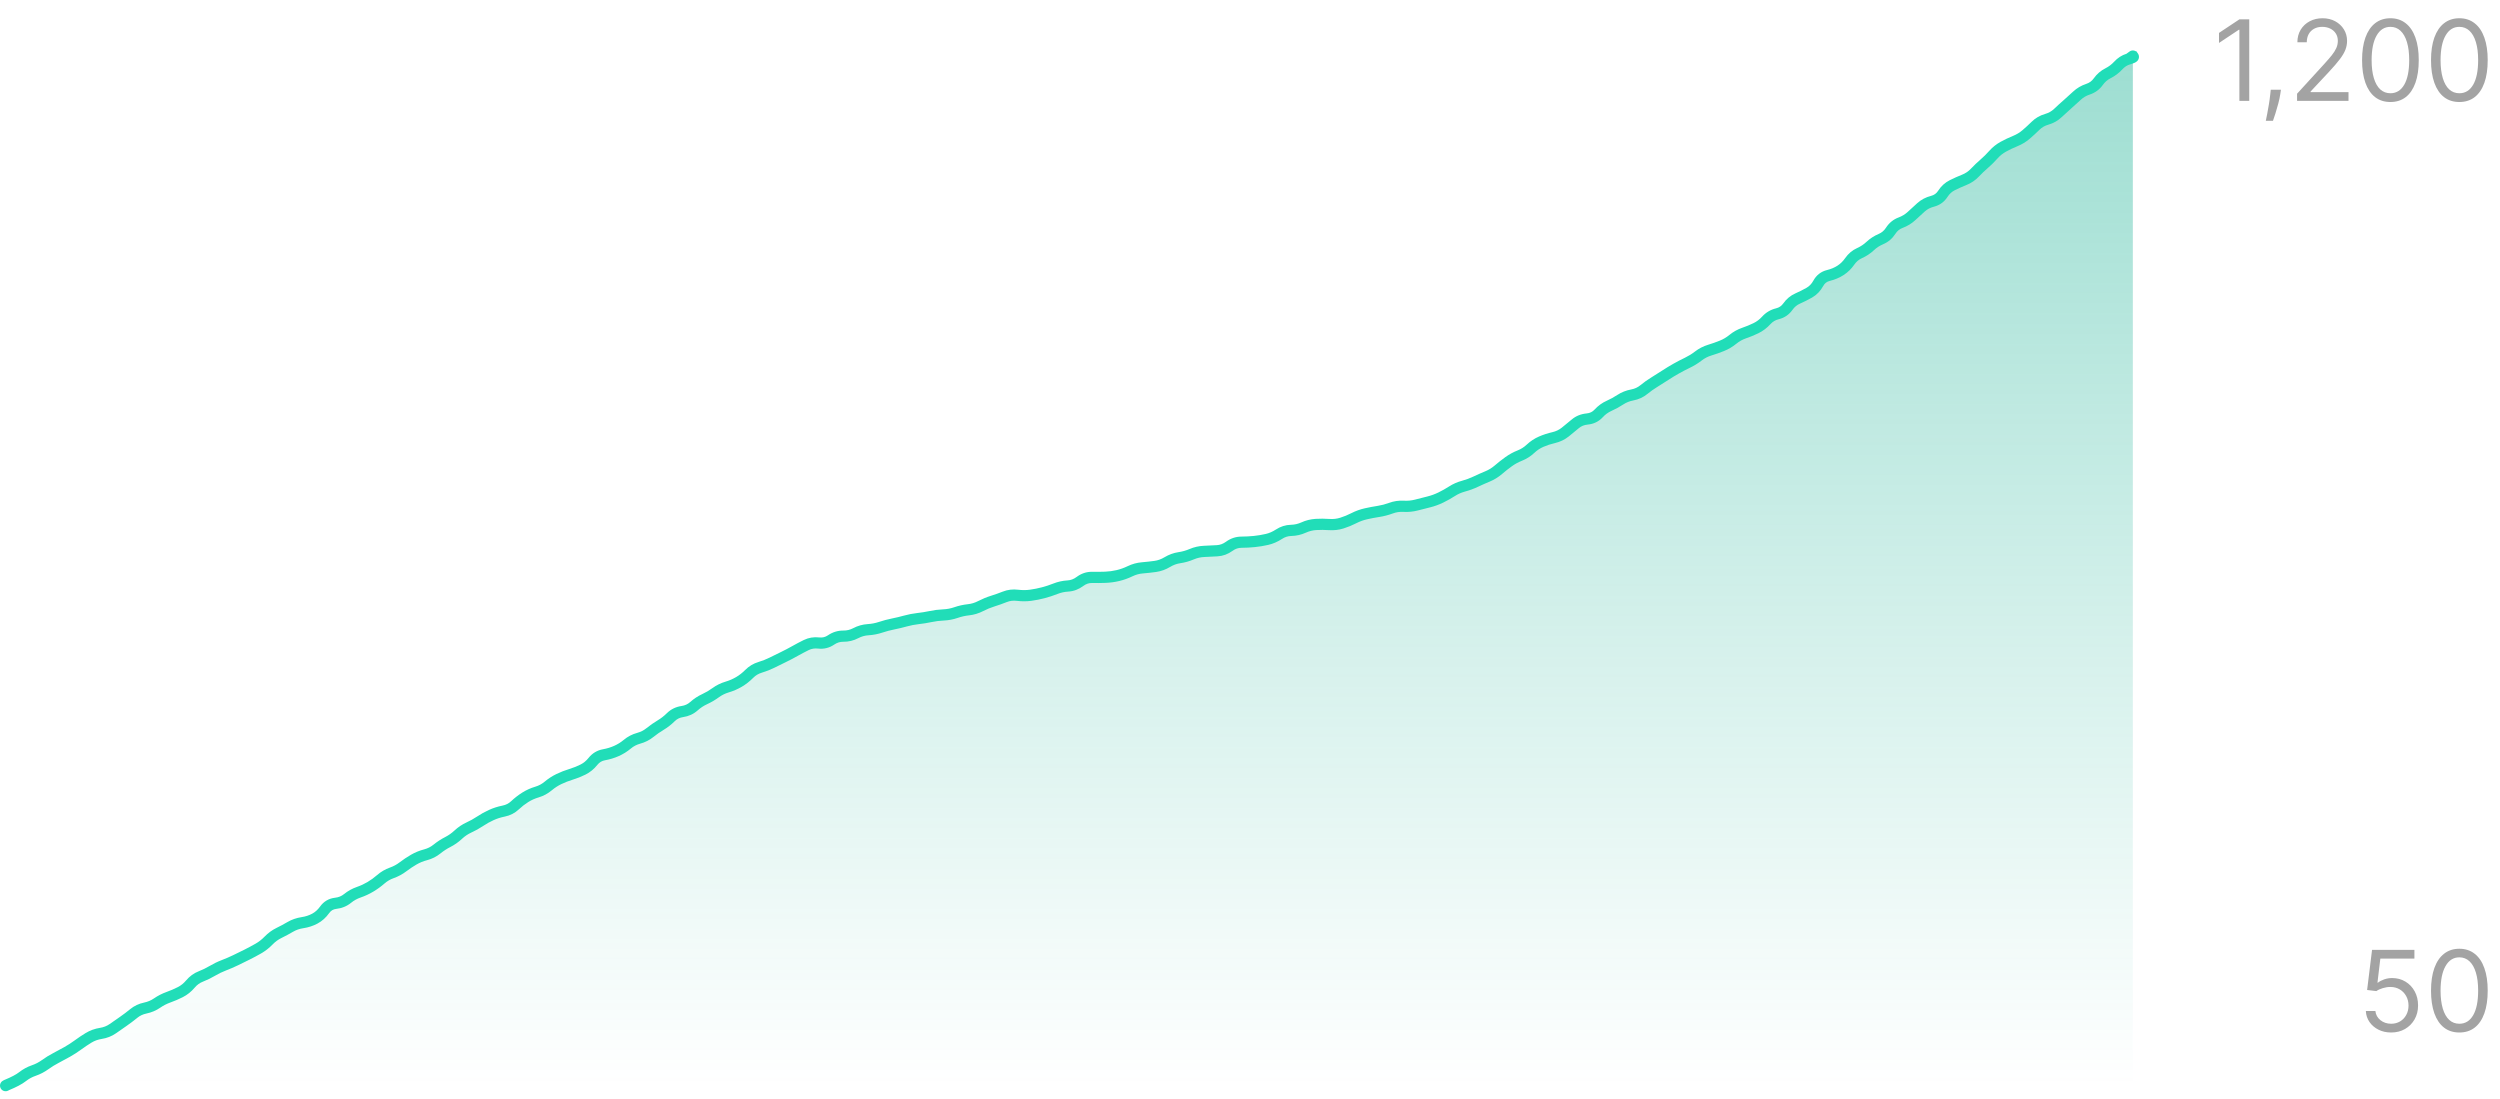 <svg width="223" height="98" viewBox="0 0 223 98" fill="none" xmlns="http://www.w3.org/2000/svg">
<path d="M71.517 57.654L0.5 96.839H190.25V5L158.07 28.266L129.219 44.184L71.517 57.654Z" fill="url(#paint0_linear_9229_16294)" fill-opacity="0.4"/>
<path d="M0.258 96.401C0.017 96.534 -0.071 96.838 0.062 97.08C0.196 97.322 0.5 97.41 0.742 97.276L0.5 96.839L0.258 96.401ZM0.588 96.79L0.398 96.328L0.371 96.339L0.346 96.353L0.588 96.79ZM3.012 95.493L3.175 95.965L3.012 95.493ZM4.025 94.968L3.732 94.562L4.025 94.968ZM10.065 91.757L10.351 92.167L10.065 91.757ZM11.005 91.101L11.291 91.511L11.005 91.101ZM11.924 90.407L12.241 90.794L11.924 90.407ZM12.957 89.918L13.059 90.408L12.957 89.918ZM15.028 88.952L15.196 89.423L15.028 88.952ZM16.983 87.776L17.365 88.098L16.983 87.776ZM17.913 87.101L18.094 87.567L17.913 87.101ZM18.939 86.601L18.683 86.172L18.939 86.601ZM21.018 85.651L21.235 86.101L21.018 85.651ZM22.043 85.147L22.267 85.594L22.043 85.147ZM23.957 83.898L24.316 84.246L23.957 83.898ZM24.885 83.22L24.665 82.77L24.885 83.22ZM25.89 82.681L26.142 83.112L25.89 82.681ZM26.982 82.301L27.057 82.796L26.982 82.301ZM28.955 81.158L28.549 80.867L28.955 81.158ZM29.937 80.576L29.882 80.079L29.937 80.576ZM31 80.143L30.684 79.755L31 80.143ZM31.996 79.589L32.159 80.061L31.996 79.589ZM33.963 78.436L34.292 78.813L33.963 78.436ZM34.948 77.86L34.78 77.388L34.948 77.86ZM35.95 77.317L36.253 77.715L35.95 77.317ZM36.902 76.682L36.651 76.249L36.902 76.682ZM37.964 76.246L37.837 75.763L37.964 76.246ZM40.878 74.45L41.219 74.815L40.878 74.45ZM41.828 73.811L42.036 74.266L41.828 73.811ZM42.824 73.257L43.101 73.673L42.824 73.257ZM46.853 71.12L47.119 71.544L46.853 71.12ZM47.896 70.651L47.754 70.171L47.896 70.651ZM49.86 69.49L49.643 69.039L49.86 69.49ZM50.931 69.072L51.078 69.55L50.931 69.072ZM51.999 68.648L51.777 68.2L51.999 68.648ZM52.896 67.913L52.505 67.6L52.896 67.913ZM54.988 66.986L55.191 67.443L54.988 66.986ZM55.957 66.382L55.637 65.998L55.957 66.382ZM57.985 65.338L57.672 64.948L57.985 65.338ZM62.854 62.364L62.645 61.91L62.854 62.364ZM63.838 61.787L64.132 62.191L63.838 61.787ZM66.823 60.117L67.178 60.469L66.823 60.117ZM67.799 59.528L67.943 60.007L67.799 59.528ZM69.894 58.604L70.112 59.053L69.894 58.604ZM70.903 58.074L70.657 57.639L70.903 58.074ZM71.913 57.54L72.135 57.989L71.913 57.54ZM75.227 56.745L75.222 57.245L75.227 56.745ZM76.336 56.478L76.103 56.035L76.336 56.478ZM77.434 56.169L77.465 56.667L77.434 56.169ZM79.657 55.66L79.559 55.169L79.657 55.66ZM84.151 54.853L84.13 54.353L84.151 54.853ZM86.385 54.392L86.331 53.895L86.385 54.392ZM87.478 54.06L87.248 53.616L87.478 54.06ZM93.054 52.874L92.928 52.39L93.054 52.874ZM95.255 52.272L95.283 52.771L95.255 52.272ZM96.331 51.866L96.032 51.466L96.331 51.866ZM99.72 51.34L99.604 50.854L99.72 51.34ZM101.901 50.652L101.859 50.154L101.901 50.652ZM104.122 50.139L103.864 49.711L104.122 50.139ZM105.201 49.746L105.274 50.24L105.201 49.746ZM106.299 49.435L106.103 48.975L106.299 49.435ZM107.411 49.184L107.432 49.684L107.411 49.184ZM108.569 49.127L108.596 49.626L108.569 49.127ZM110.732 48.364L110.729 47.864L110.732 48.364ZM114.078 47.656L113.804 47.237L114.078 47.656ZM115.168 47.31L115.179 47.81L115.168 47.31ZM116.28 47.057L116.073 46.601L116.28 47.057ZM117.386 46.782L117.356 46.282L117.386 46.782ZM119.699 46.659L119.85 47.136L119.699 46.659ZM121.847 45.829L121.737 45.341L121.847 45.829ZM122.968 45.617L123.045 46.111L122.968 45.617ZM124.071 45.328L124.245 45.797L124.071 45.328ZM126.347 45.049L126.474 45.533L126.347 45.049ZM128.531 44.374L128.311 43.925L128.531 44.374ZM130.555 43.362L130.424 42.88L130.555 43.362ZM132.682 42.499L132.873 42.962L132.682 42.499ZM134.562 41.187L134.855 41.592L134.562 41.187ZM136.526 40.026L136.184 39.661L136.526 40.026ZM137.48 39.396L137.679 39.855L137.48 39.396ZM138.584 39.036L138.695 39.524L138.584 39.036ZM140.511 37.81L140.187 37.429L140.511 37.81ZM141.574 37.376L141.528 36.878L141.574 37.376ZM143.529 36.201L143.733 36.657L143.529 36.201ZM144.53 35.654L144.255 35.236L144.53 35.654ZM147.571 34.086L147.31 33.659L147.571 34.086ZM150.522 32.355L150.305 31.905L150.522 32.355ZM152.506 31.233L152.361 30.754L152.506 31.233ZM153.596 30.848L153.783 31.311L153.596 30.848ZM157.552 28.578L157.182 28.241L157.552 28.578ZM161.39 26.107L161.636 26.542L161.39 26.107ZM162.192 25.271L162.631 25.511L162.192 25.271ZM164.172 24.118L163.902 23.698L164.172 24.118ZM164.997 23.312L165.408 23.597L164.997 23.312ZM165.872 22.577L165.667 22.121L165.872 22.577ZM166.822 21.946L166.48 21.581L166.822 21.946ZM171.358 18.491L171.692 18.862L171.358 18.491ZM174.15 16.516L173.928 16.068L174.15 16.516ZM175.214 16.041L175.029 15.577L175.214 16.041ZM176.158 15.402L176.522 15.745L176.158 15.402ZM176.99 14.606L176.663 14.228L176.99 14.606ZM177.811 13.796L177.437 13.463L177.811 13.796ZM178.702 13.083L178.461 12.645L178.702 13.083ZM179.75 12.586L179.562 12.123L179.75 12.586ZM182.566 10.644L182.704 11.125L182.566 10.644ZM184.412 9.307L184.084 8.93L184.412 9.307ZM186.25 7.957L186.406 8.433L186.25 7.957ZM187.169 7.282L186.762 6.991L187.169 7.282ZM188.035 6.535L187.811 6.088L188.035 6.535ZM189.838 5.271L189.696 4.791L189.838 5.271ZM190.294 5.061L190.699 4.768L190.553 4.566L190.304 4.561L190.294 5.061ZM190.169 5.059L189.876 4.653L188.665 5.529L190.159 5.558L190.169 5.059ZM190.543 5.405C190.767 5.243 190.817 4.931 190.655 4.707C190.493 4.483 190.181 4.433 189.957 4.595L190.25 5L190.543 5.405ZM0.5 96.839L0.742 97.276L0.829 97.228L0.588 96.79L0.346 96.353L0.258 96.401L0.5 96.839ZM0.588 96.79L0.777 97.253C1.437 96.983 1.962 96.711 2.319 96.431L2.011 96.037L1.702 95.644C1.454 95.838 1.03 96.069 0.398 96.328L0.588 96.79ZM2.011 96.037L2.319 96.431C2.578 96.228 2.863 96.073 3.175 95.965L3.012 95.493L2.849 95.02C2.432 95.163 2.049 95.372 1.702 95.644L2.011 96.037ZM3.012 95.493L3.175 95.965C3.586 95.824 3.967 95.626 4.318 95.373L4.025 94.968L3.732 94.562C3.462 94.758 3.168 94.91 2.849 95.02L3.012 95.493ZM4.025 94.968L4.318 95.373C4.608 95.163 4.911 94.976 5.226 94.813L4.996 94.369L4.767 93.925C4.407 94.111 4.062 94.324 3.732 94.562L4.025 94.968ZM4.996 94.369L5.226 94.813C5.569 94.636 5.909 94.452 6.245 94.261L5.999 93.826L5.753 93.391C5.427 93.575 5.099 93.753 4.767 93.925L4.996 94.369ZM5.999 93.826L6.245 94.261C6.593 94.064 6.93 93.847 7.254 93.609L6.959 93.206L6.663 92.802C6.37 93.018 6.066 93.214 5.753 93.391L5.999 93.826ZM6.959 93.206L7.254 93.609C7.552 93.391 7.856 93.187 8.169 92.997L7.91 92.57L7.65 92.142C7.313 92.347 6.983 92.567 6.663 92.802L6.959 93.206ZM7.91 92.57L8.169 92.997C8.435 92.836 8.735 92.727 9.074 92.673L8.996 92.179L8.918 91.685C8.459 91.758 8.034 91.909 7.65 92.142L7.91 92.57ZM8.996 92.179L9.074 92.673C9.544 92.599 9.972 92.431 10.351 92.167L10.065 91.757L9.779 91.346C9.531 91.519 9.247 91.633 8.918 91.685L8.996 92.179ZM10.065 91.757L10.351 92.167C10.664 91.948 10.978 91.73 11.291 91.511L11.005 91.101L10.72 90.691C10.406 90.909 10.093 91.128 9.779 91.346L10.065 91.757ZM11.005 91.101L11.291 91.511C11.615 91.286 11.932 91.046 12.241 90.794L11.924 90.407L11.608 90.02C11.318 90.256 11.023 90.48 10.72 90.691L11.005 91.101ZM11.924 90.407L12.241 90.794C12.476 90.602 12.746 90.473 13.059 90.408L12.957 89.918L12.855 89.429C12.389 89.526 11.971 89.722 11.608 90.02L11.924 90.407ZM12.957 89.918L13.059 90.408C13.51 90.314 13.925 90.14 14.296 89.884L14.012 89.472L13.729 89.06C13.472 89.237 13.182 89.361 12.855 89.429L12.957 89.918ZM14.012 89.472L14.296 89.884C14.575 89.692 14.874 89.538 15.196 89.423L15.028 88.952L14.859 88.482C14.457 88.626 14.079 88.819 13.729 89.06L14.012 89.472ZM15.028 88.952L15.196 89.423C15.578 89.286 15.948 89.127 16.306 88.946L16.08 88.5L15.854 88.054C15.534 88.216 15.202 88.359 14.859 88.482L15.028 88.952ZM16.08 88.5L16.306 88.946C16.709 88.742 17.062 88.457 17.365 88.098L16.983 87.776L16.601 87.454C16.378 87.717 16.13 87.915 15.854 88.054L16.08 88.5ZM16.983 87.776L17.365 88.098C17.577 87.847 17.819 87.674 18.094 87.567L17.913 87.101L17.731 86.635C17.291 86.806 16.914 87.083 16.601 87.454L16.983 87.776ZM17.913 87.101L18.094 87.567C18.477 87.418 18.843 87.24 19.194 87.031L18.939 86.601L18.683 86.172C18.38 86.352 18.063 86.506 17.731 86.635L17.913 87.101ZM18.939 86.601L19.194 87.031C19.496 86.852 19.813 86.698 20.145 86.571L19.966 86.104L19.788 85.637C19.403 85.784 19.035 85.963 18.683 86.172L18.939 86.601ZM19.966 86.104L20.145 86.571C20.516 86.429 20.88 86.272 21.235 86.101L21.018 85.651L20.801 85.2C20.471 85.359 20.133 85.505 19.788 85.637L19.966 86.104ZM21.018 85.651L21.235 86.101C21.581 85.935 21.924 85.766 22.267 85.594L22.043 85.147L21.818 84.701C21.481 84.87 21.142 85.036 20.801 85.2L21.018 85.651ZM22.043 85.147L22.267 85.594C22.615 85.42 22.958 85.236 23.296 85.043L23.047 84.609L22.799 84.175C22.477 84.359 22.15 84.534 21.818 84.701L22.043 85.147ZM23.047 84.609L23.296 85.043C23.668 84.83 24.008 84.564 24.316 84.246L23.957 83.898L23.598 83.55C23.353 83.803 23.087 84.011 22.799 84.175L23.047 84.609ZM23.957 83.898L24.316 84.246C24.554 84.001 24.817 83.809 25.105 83.669L24.885 83.22L24.665 82.77C24.269 82.964 23.913 83.225 23.598 83.55L23.957 83.898ZM24.885 83.22L25.105 83.669C25.458 83.496 25.804 83.311 26.142 83.112L25.89 82.681L25.637 82.249C25.32 82.435 24.996 82.609 24.665 82.77L24.885 83.22ZM25.89 82.681L26.142 83.112C26.412 82.954 26.715 82.847 27.057 82.796L26.982 82.301L26.907 81.807C26.448 81.877 26.023 82.023 25.637 82.249L25.89 82.681ZM26.982 82.301L27.057 82.796C27.51 82.727 27.933 82.59 28.322 82.381L28.085 81.941L27.849 81.5C27.568 81.651 27.255 81.754 26.907 81.807L26.982 82.301ZM28.085 81.941L28.322 82.381C28.731 82.162 29.077 81.847 29.362 81.449L28.955 81.158L28.549 80.867C28.343 81.153 28.109 81.36 27.849 81.5L28.085 81.941ZM28.955 81.158L29.362 81.449C29.526 81.219 29.727 81.103 29.991 81.073L29.937 80.576L29.882 80.079C29.328 80.141 28.874 80.412 28.549 80.867L28.955 81.158ZM29.937 80.576L29.991 81.073C30.489 81.018 30.936 80.84 31.315 80.531L31 80.143L30.684 79.755C30.464 79.934 30.202 80.044 29.882 80.079L29.937 80.576ZM31 80.143L31.315 80.531C31.569 80.324 31.85 80.168 32.159 80.061L31.996 79.589L31.832 79.116C31.413 79.261 31.029 79.475 30.684 79.755L31 80.143ZM31.996 79.589L32.159 80.061C32.555 79.925 32.931 79.751 33.288 79.539L33.033 79.109L32.778 78.679C32.48 78.855 32.166 79.001 31.832 79.116L31.996 79.589ZM33.033 79.109L33.288 79.539C33.642 79.329 33.976 79.087 34.292 78.813L33.963 78.436L33.635 78.058C33.364 78.294 33.078 78.501 32.778 78.679L33.033 79.109ZM33.963 78.436L34.292 78.813C34.538 78.598 34.812 78.439 35.115 78.331L34.948 77.86L34.78 77.388C34.358 77.538 33.975 77.763 33.635 78.058L33.963 78.436ZM34.948 77.86L35.115 78.331C35.526 78.185 35.907 77.979 36.253 77.715L35.95 77.317L35.648 76.919C35.383 77.121 35.095 77.277 34.78 77.388L34.948 77.86ZM35.95 77.317L36.253 77.715C36.543 77.495 36.843 77.295 37.153 77.114L36.902 76.682L36.651 76.249C36.304 76.451 35.969 76.674 35.648 76.919L35.95 77.317ZM36.902 76.682L37.153 77.114C37.441 76.946 37.753 76.818 38.09 76.73L37.964 76.246L37.837 75.763C37.415 75.873 37.019 76.035 36.651 76.249L36.902 76.682ZM37.964 76.246L38.09 76.73C38.537 76.613 38.941 76.409 39.297 76.121L38.982 75.733L38.668 75.344C38.424 75.542 38.148 75.681 37.837 75.763L37.964 76.246ZM38.982 75.733L39.297 76.121C39.57 75.9 39.86 75.712 40.167 75.555L39.94 75.109L39.713 74.664C39.343 74.853 38.994 75.08 38.668 75.344L38.982 75.733ZM39.94 75.109L40.167 75.555C40.549 75.361 40.9 75.114 41.219 74.815L40.878 74.45L40.537 74.084C40.284 74.32 40.009 74.513 39.713 74.664L39.94 75.109ZM40.878 74.45L41.219 74.815C41.468 74.584 41.74 74.402 42.036 74.266L41.828 73.811L41.62 73.357C41.224 73.538 40.862 73.781 40.537 74.084L40.878 74.45ZM41.828 73.811L42.036 74.266C42.407 74.097 42.762 73.899 43.101 73.673L42.824 73.257L42.547 72.841C42.252 73.037 41.943 73.209 41.62 73.357L41.828 73.811ZM42.824 73.257L43.101 73.673C43.397 73.476 43.705 73.305 44.028 73.157L43.82 72.703L43.613 72.248C43.242 72.417 42.886 72.614 42.547 72.841L42.824 73.257ZM43.82 72.703L44.028 73.157C44.338 73.016 44.67 72.91 45.025 72.839L44.927 72.349L44.829 71.858C44.402 71.943 43.996 72.073 43.613 72.248L43.82 72.703ZM44.927 72.349L45.025 72.839C45.506 72.743 45.93 72.526 46.285 72.191L45.942 71.828L45.598 71.464C45.383 71.668 45.13 71.798 44.829 71.858L44.927 72.349ZM45.942 71.828L46.285 72.191C46.547 71.944 46.825 71.728 47.119 71.544L46.853 71.12L46.588 70.697C46.237 70.917 45.907 71.173 45.598 71.464L45.942 71.828ZM46.853 71.12L47.119 71.544C47.402 71.366 47.709 71.228 48.039 71.13L47.896 70.651L47.754 70.171C47.339 70.295 46.95 70.47 46.588 70.697L46.853 71.12ZM47.896 70.651L48.039 71.13C48.477 70.999 48.873 70.787 49.222 70.493L48.9 70.11L48.579 69.728C48.335 69.932 48.061 70.08 47.754 70.171L47.896 70.651ZM48.9 70.11L49.222 70.493C49.487 70.27 49.771 70.087 50.076 69.94L49.86 69.49L49.643 69.039C49.262 69.222 48.907 69.452 48.579 69.728L48.9 70.11ZM49.86 69.49L50.076 69.94C50.396 69.787 50.73 69.656 51.078 69.55L50.931 69.072L50.785 68.594C50.39 68.715 50.009 68.863 49.643 69.039L49.86 69.49ZM50.931 69.072L51.078 69.55C51.474 69.428 51.856 69.277 52.221 69.096L51.999 68.648L51.777 68.2C51.461 68.357 51.131 68.488 50.785 68.594L50.931 69.072ZM51.999 68.648L52.221 69.096C52.633 68.892 52.987 68.598 53.286 68.225L52.896 67.913L52.505 67.6C52.29 67.869 52.047 68.066 51.777 68.2L51.999 68.648ZM52.896 67.913L53.286 68.225C53.469 67.996 53.689 67.866 53.962 67.817L53.873 67.325L53.785 66.833C53.268 66.926 52.836 67.187 52.505 67.6L52.896 67.913ZM53.873 67.325L53.962 67.817C54.394 67.739 54.804 67.615 55.191 67.443L54.988 66.986L54.785 66.529C54.475 66.667 54.142 66.769 53.785 66.833L53.873 67.325ZM54.988 66.986L55.191 67.443C55.583 67.269 55.945 67.043 56.277 66.766L55.957 66.382L55.637 65.998C55.374 66.216 55.091 66.393 54.785 66.529L54.988 66.986ZM55.957 66.382L56.277 66.766C56.519 66.564 56.792 66.422 57.1 66.337L56.968 65.855L56.837 65.373C56.391 65.495 55.989 65.703 55.637 65.998L55.957 66.382ZM56.968 65.855L57.1 66.337C57.543 66.216 57.944 66.013 58.298 65.728L57.985 65.338L57.672 64.948C57.425 65.146 57.148 65.288 56.837 65.373L56.968 65.855ZM57.985 65.338L58.298 65.728C58.581 65.5 58.876 65.295 59.182 65.111L58.925 64.682L58.668 64.253C58.322 64.461 57.99 64.692 57.672 64.948L57.985 65.338ZM58.925 64.682L59.182 65.111C59.544 64.894 59.879 64.634 60.187 64.33L59.836 63.974L59.485 63.617C59.231 63.868 58.959 64.079 58.668 64.253L58.925 64.682ZM59.836 63.974L60.187 64.33C60.39 64.13 60.633 64.009 60.933 63.965L60.861 63.471L60.789 62.976C60.285 63.049 59.845 63.263 59.485 63.617L59.836 63.974ZM60.861 63.471L60.933 63.965C61.427 63.893 61.866 63.694 62.233 63.366L61.9 62.993L61.566 62.62C61.352 62.812 61.098 62.931 60.789 62.976L60.861 63.471ZM61.9 62.993L62.233 63.366C62.487 63.139 62.764 62.957 63.064 62.818L62.854 62.364L62.645 61.91C62.253 62.091 61.893 62.328 61.566 62.62L61.9 62.993ZM62.854 62.364L63.064 62.818C63.44 62.645 63.796 62.436 64.132 62.191L63.838 61.787L63.544 61.383C63.26 61.589 62.961 61.764 62.645 61.91L62.854 62.364ZM63.838 61.787L64.132 62.191C64.395 62 64.685 61.857 65.004 61.762L64.862 61.282L64.719 60.803C64.293 60.93 63.9 61.123 63.544 61.383L63.838 61.787ZM64.862 61.282L65.004 61.762C65.415 61.64 65.802 61.472 66.166 61.259L65.913 60.828L65.66 60.396C65.367 60.568 65.054 60.704 64.719 60.803L64.862 61.282ZM65.913 60.828L66.166 61.259C66.532 61.044 66.87 60.78 67.178 60.469L66.823 60.117L66.468 59.765C66.218 60.017 65.949 60.227 65.66 60.396L65.913 60.828ZM66.823 60.117L67.178 60.469C67.399 60.246 67.653 60.094 67.943 60.007L67.799 59.528L67.656 59.049C67.202 59.185 66.804 59.426 66.468 59.765L66.823 60.117ZM67.799 59.528L67.943 60.007C68.342 59.887 68.725 59.736 69.091 59.555L68.869 59.107L68.647 58.659C68.332 58.815 68.002 58.945 67.656 59.049L67.799 59.528ZM68.869 59.107L69.091 59.555C69.431 59.386 69.771 59.219 70.112 59.053L69.894 58.604L69.675 58.154C69.332 58.321 68.989 58.489 68.647 58.659L68.869 59.107ZM69.894 58.604L70.112 59.053C70.464 58.883 70.809 58.701 71.149 58.509L70.903 58.074L70.657 57.639C70.335 57.82 70.008 57.992 69.675 58.154L69.894 58.604ZM70.903 58.074L71.149 58.509C71.472 58.327 71.8 58.154 72.135 57.989L71.913 57.54L71.692 57.092C71.341 57.265 70.996 57.447 70.657 57.639L70.903 58.074ZM71.913 57.54L72.135 57.989C72.386 57.865 72.66 57.817 72.972 57.853L73.029 57.356L73.086 56.859C72.595 56.803 72.126 56.878 71.692 57.092L71.913 57.54ZM73.029 57.356L72.972 57.853C73.493 57.913 73.981 57.791 74.416 57.495L74.135 57.082L73.854 56.668C73.616 56.831 73.367 56.892 73.086 56.859L73.029 57.356ZM74.135 57.082L74.416 57.495C74.672 57.322 74.937 57.242 75.222 57.245L75.227 56.745L75.233 56.245C74.735 56.24 74.272 56.385 73.854 56.668L74.135 57.082ZM75.227 56.745L75.222 57.245C75.696 57.25 76.147 57.141 76.568 56.92L76.336 56.478L76.103 56.035C75.829 56.179 75.541 56.248 75.233 56.245L75.227 56.745ZM76.336 56.478L76.568 56.92C76.854 56.77 77.152 56.687 77.465 56.667L77.434 56.169L77.403 55.669C76.947 55.697 76.512 55.82 76.103 56.035L76.336 56.478ZM77.434 56.169L77.465 56.667C77.892 56.641 78.309 56.561 78.712 56.426L78.554 55.952L78.396 55.478C78.076 55.584 77.745 55.648 77.403 55.669L77.434 56.169ZM78.554 55.952L78.712 56.426C79.055 56.312 79.402 56.22 79.754 56.15L79.657 55.66L79.559 55.169C79.166 55.248 78.778 55.351 78.396 55.478L78.554 55.952ZM79.657 55.66L79.754 56.15C80.14 56.073 80.521 55.982 80.9 55.877L80.766 55.395L80.631 54.913C80.277 55.012 79.919 55.097 79.559 55.169L79.657 55.66ZM80.766 55.395L80.9 55.877C81.24 55.782 81.587 55.714 81.941 55.675L81.885 55.178L81.83 54.681C81.423 54.727 81.024 54.804 80.631 54.913L80.766 55.395ZM81.885 55.178L81.941 55.675C82.338 55.631 82.73 55.567 83.118 55.485L83.014 54.996L82.91 54.507C82.554 54.582 82.194 54.64 81.83 54.681L81.885 55.178ZM83.014 54.996L83.118 55.485C83.462 55.412 83.813 55.368 84.172 55.353L84.151 54.853L84.13 54.353C83.716 54.371 83.309 54.422 82.91 54.507L83.014 54.996ZM84.151 54.853L84.172 55.353C84.606 55.334 85.028 55.255 85.436 55.114L85.272 54.641L85.108 54.169C84.794 54.278 84.469 54.339 84.13 54.353L84.151 54.853ZM85.272 54.641L85.436 55.114C85.761 55.001 86.095 54.926 86.438 54.889L86.385 54.392L86.331 53.895C85.913 53.94 85.505 54.031 85.108 54.169L85.272 54.641ZM86.385 54.392L86.438 54.889C86.882 54.841 87.306 54.712 87.707 54.505L87.478 54.06L87.248 53.616C86.954 53.769 86.649 53.861 86.331 53.895L86.385 54.392ZM87.478 54.06L87.707 54.505C88.031 54.338 88.36 54.202 88.695 54.098L88.546 53.62L88.397 53.143C88.005 53.265 87.622 53.423 87.248 53.616L87.478 54.06ZM88.546 53.62L88.695 54.098C89.071 53.98 89.443 53.849 89.812 53.702L89.627 53.237L89.442 52.773C89.097 52.91 88.749 53.033 88.397 53.143L88.546 53.62ZM89.627 53.237L89.812 53.702C90.086 53.593 90.381 53.556 90.704 53.596L90.766 53.1L90.828 52.604C90.347 52.544 89.882 52.598 89.442 52.773L89.627 53.237ZM90.766 53.1L90.704 53.596C91.146 53.651 91.58 53.65 92.004 53.592L91.936 53.096L91.867 52.601C91.535 52.647 91.189 52.649 90.828 52.604L90.766 53.1ZM91.936 53.096L92.004 53.592C92.401 53.537 92.794 53.459 93.181 53.358L93.054 52.874L92.928 52.39C92.579 52.481 92.225 52.552 91.867 52.601L91.936 53.096ZM93.054 52.874L93.181 53.358C93.568 53.256 93.95 53.131 94.326 52.982L94.141 52.517L93.957 52.052C93.619 52.187 93.276 52.299 92.928 52.39L93.054 52.874ZM94.141 52.517L94.326 52.982C94.633 52.86 94.951 52.79 95.283 52.771L95.255 52.272L95.226 51.772C94.788 51.797 94.364 51.891 93.957 52.052L94.141 52.517ZM95.255 52.272L95.283 52.771C95.774 52.743 96.225 52.569 96.63 52.267L96.331 51.866L96.032 51.466C95.772 51.66 95.506 51.756 95.226 51.772L95.255 52.272ZM96.331 51.866L96.63 52.267C96.879 52.081 97.134 51.999 97.408 52.004L97.417 51.504L97.426 51.004C96.916 50.995 96.447 51.155 96.032 51.466L96.331 51.866ZM97.417 51.504L97.408 52.004C97.809 52.011 98.207 52.008 98.603 51.993L98.585 51.493L98.567 50.994C98.189 51.008 97.809 51.011 97.426 51.004L97.417 51.504ZM98.585 51.493L98.603 51.993C99.023 51.978 99.434 51.922 99.836 51.827L99.72 51.34L99.604 50.854C99.267 50.934 98.921 50.981 98.567 50.994L98.585 51.493ZM99.72 51.34L99.836 51.827C100.242 51.73 100.636 51.589 101.018 51.404L100.801 50.954L100.583 50.504C100.264 50.658 99.938 50.774 99.604 50.854L99.72 51.34ZM100.801 50.954L101.018 51.404C101.314 51.261 101.621 51.177 101.942 51.15L101.901 50.652L101.859 50.154C101.414 50.191 100.988 50.308 100.583 50.504L100.801 50.954ZM101.901 50.652L101.942 51.15C102.334 51.118 102.723 51.075 103.11 51.022L103.042 50.526L102.974 50.031C102.605 50.082 102.233 50.123 101.859 50.154L101.901 50.652ZM103.042 50.526L103.11 51.022C103.559 50.96 103.983 50.806 104.38 50.567L104.122 50.139L103.864 49.711C103.577 49.883 103.281 49.989 102.974 50.031L103.042 50.526ZM104.122 50.139L104.38 50.567C104.668 50.393 104.966 50.286 105.274 50.24L105.201 49.746L105.128 49.251C104.682 49.317 104.26 49.472 103.864 49.711L104.122 50.139ZM105.201 49.746L105.274 50.24C105.694 50.178 106.101 50.063 106.495 49.895L106.299 49.435L106.103 48.975C105.787 49.11 105.462 49.202 105.128 49.251L105.201 49.746ZM106.299 49.435L106.495 49.895C106.795 49.768 107.106 49.697 107.432 49.684L107.411 49.184L107.39 48.684C106.944 48.703 106.514 48.8 106.103 48.975L106.299 49.435ZM107.411 49.184L107.432 49.684C107.821 49.667 108.209 49.648 108.596 49.626L108.569 49.127L108.541 48.628C108.158 48.649 107.774 48.668 107.39 48.684L107.411 49.184ZM108.569 49.127L108.596 49.626C109.084 49.599 109.535 49.431 109.941 49.136L109.647 48.731L109.353 48.327C109.091 48.517 108.823 48.612 108.541 48.628L108.569 49.127ZM109.647 48.731L109.941 49.136C110.195 48.951 110.456 48.866 110.734 48.864L110.732 48.364L110.729 47.864C110.229 47.867 109.766 48.026 109.353 48.327L109.647 48.731ZM110.732 48.364L110.734 48.864C111.14 48.862 111.542 48.841 111.939 48.8L111.888 48.303L111.837 47.806C111.472 47.843 111.103 47.862 110.729 47.864L110.732 48.364ZM111.888 48.303L111.939 48.8C112.341 48.759 112.737 48.694 113.128 48.604L113.015 48.116L112.903 47.629C112.553 47.71 112.198 47.769 111.837 47.806L111.888 48.303ZM113.015 48.116L113.128 48.604C113.559 48.504 113.968 48.326 114.353 48.074L114.078 47.656L113.804 47.237C113.512 47.429 113.212 47.558 112.903 47.629L113.015 48.116ZM114.078 47.656L114.353 48.074C114.616 47.901 114.889 47.816 115.179 47.81L115.168 47.31L115.157 46.81C114.671 46.821 114.217 46.967 113.804 47.237L114.078 47.656ZM115.168 47.31L115.179 47.81C115.635 47.8 116.072 47.7 116.486 47.512L116.28 47.057L116.073 46.601C115.782 46.733 115.478 46.803 115.157 46.81L115.168 47.31ZM116.28 47.057L116.486 47.512C116.784 47.377 117.093 47.3 117.417 47.281L117.386 46.782L117.356 46.282C116.91 46.31 116.481 46.416 116.073 46.601L116.28 47.057ZM117.386 46.782L117.417 47.281C117.779 47.259 118.148 47.261 118.523 47.288L118.559 46.789L118.594 46.29C118.176 46.26 117.763 46.258 117.356 46.282L117.386 46.782ZM118.559 46.789L118.523 47.288C118.98 47.32 119.424 47.27 119.85 47.136L119.699 46.659L119.548 46.182C119.247 46.277 118.931 46.314 118.594 46.29L118.559 46.789ZM119.699 46.659L119.85 47.136C120.24 47.012 120.621 46.855 120.994 46.665L120.767 46.22L120.54 45.774C120.215 45.94 119.885 46.076 119.548 46.182L119.699 46.659ZM120.767 46.22L120.994 46.665C121.307 46.506 121.627 46.391 121.956 46.317L121.847 45.829L121.737 45.341C121.324 45.433 120.925 45.578 120.54 45.774L120.767 46.22ZM121.847 45.829L121.956 46.317C122.316 46.236 122.679 46.168 123.045 46.111L122.968 45.617L122.89 45.123C122.503 45.183 122.119 45.256 121.737 45.341L121.847 45.829ZM122.968 45.617L123.045 46.111C123.454 46.047 123.855 45.942 124.245 45.797L124.071 45.328L123.897 44.859C123.569 44.981 123.234 45.069 122.89 45.123L122.968 45.617ZM124.071 45.328L124.245 45.797C124.538 45.688 124.846 45.642 125.175 45.66L125.202 45.161L125.23 44.661C124.768 44.636 124.322 44.701 123.897 44.859L124.071 45.328ZM125.202 45.161L125.175 45.66C125.62 45.684 126.053 45.643 126.474 45.533L126.347 45.049L126.221 44.565C125.905 44.648 125.576 44.681 125.23 44.661L125.202 45.161ZM126.347 45.049L126.474 45.533C126.839 45.437 127.205 45.344 127.572 45.254L127.452 44.768L127.332 44.283C126.961 44.374 126.591 44.469 126.221 44.565L126.347 45.049ZM127.452 44.768L127.572 45.254C127.976 45.154 128.369 45.01 128.751 44.823L128.531 44.374L128.311 43.925C127.992 44.081 127.666 44.2 127.332 44.283L127.452 44.768ZM128.531 44.374L128.751 44.823C129.117 44.643 129.465 44.448 129.793 44.237L129.522 43.816L129.251 43.396C128.958 43.585 128.644 43.761 128.311 43.925L128.531 44.374ZM129.522 43.816L129.793 44.237C130.058 44.066 130.355 43.935 130.686 43.845L130.555 43.362L130.424 42.88C130 42.995 129.608 43.166 129.251 43.396L129.522 43.816ZM130.555 43.362L130.686 43.845C131.091 43.735 131.48 43.592 131.852 43.414L131.636 42.963L131.421 42.512C131.105 42.662 130.773 42.785 130.424 42.88L130.555 43.362ZM131.636 42.963L131.852 43.414C132.187 43.255 132.527 43.104 132.873 42.962L132.682 42.499L132.492 42.037C132.13 42.186 131.773 42.344 131.421 42.512L131.636 42.963ZM132.682 42.499L132.873 42.962C133.276 42.796 133.646 42.568 133.981 42.281L133.655 41.902L133.329 41.522C133.074 41.741 132.796 41.912 132.492 42.037L132.682 42.499ZM133.655 41.902L133.981 42.281C134.264 42.037 134.556 41.808 134.855 41.592L134.562 41.187L134.27 40.781C133.948 41.013 133.634 41.26 133.329 41.522L133.655 41.902ZM134.562 41.187L134.855 41.592C135.132 41.392 135.428 41.23 135.746 41.104L135.562 40.639L135.378 40.174C134.984 40.33 134.614 40.533 134.27 40.781L134.562 41.187ZM135.562 40.639L135.746 41.104C136.162 40.94 136.537 40.701 136.868 40.391L136.526 40.026L136.184 39.661C135.943 39.887 135.675 40.057 135.378 40.174L135.562 40.639ZM136.526 40.026L136.868 40.391C137.113 40.161 137.383 39.983 137.679 39.855L137.48 39.396L137.282 38.937C136.877 39.112 136.511 39.355 136.184 39.661L136.526 40.026ZM137.48 39.396L137.679 39.855C138 39.716 138.339 39.605 138.695 39.524L138.584 39.036L138.472 38.549C138.058 38.644 137.661 38.773 137.282 38.937L137.48 39.396ZM138.584 39.036L138.695 39.524C139.151 39.419 139.563 39.224 139.925 38.937L139.615 38.545L139.305 38.153C139.062 38.345 138.787 38.477 138.472 38.549L138.584 39.036ZM139.615 38.545L139.925 38.937C140.232 38.694 140.535 38.446 140.835 38.19L140.511 37.81L140.187 37.429C139.896 37.676 139.602 37.918 139.305 38.153L139.615 38.545ZM140.511 37.81L140.835 38.19C141.046 38.011 141.302 37.903 141.619 37.873L141.574 37.376L141.528 36.878C141.02 36.925 140.566 37.106 140.187 37.429L140.511 37.81ZM141.574 37.376L141.619 37.873C142.151 37.824 142.609 37.604 142.968 37.215L142.6 36.876L142.232 36.538C142.048 36.738 141.822 36.85 141.528 36.878L141.574 37.376ZM142.6 36.876L142.968 37.215C143.195 36.967 143.45 36.784 143.733 36.657L143.529 36.201L143.326 35.744C142.912 35.929 142.547 36.195 142.232 36.538L142.6 36.876ZM143.529 36.201L143.733 36.657C144.106 36.491 144.463 36.296 144.804 36.072L144.53 35.654L144.255 35.236C143.959 35.431 143.649 35.6 143.326 35.744L143.529 36.201ZM144.53 35.654L144.804 36.072C145.065 35.9 145.358 35.783 145.689 35.72L145.597 35.229L145.505 34.738C145.05 34.823 144.632 34.988 144.255 35.236L144.53 35.654ZM145.597 35.229L145.689 35.72C146.162 35.632 146.586 35.438 146.952 35.138L146.636 34.751L146.319 34.364C146.087 34.554 145.819 34.679 145.505 34.738L145.597 35.229ZM146.636 34.751L146.952 35.138C147.234 34.907 147.527 34.699 147.832 34.513L147.571 34.086L147.31 33.659C146.965 33.87 146.635 34.105 146.319 34.364L146.636 34.751ZM147.571 34.086L147.832 34.513C148.16 34.311 148.486 34.105 148.809 33.894L148.536 33.475L148.262 33.057C147.947 33.263 147.63 33.464 147.31 33.659L147.571 34.086ZM148.536 33.475L148.809 33.894C149.119 33.691 149.435 33.499 149.756 33.318L149.511 32.882L149.265 32.447C148.924 32.639 148.59 32.842 148.262 33.057L148.536 33.475ZM149.511 32.882L149.756 33.318C150.078 33.137 150.405 32.966 150.738 32.806L150.522 32.355L150.305 31.905C149.952 32.074 149.606 32.255 149.265 32.447L149.511 32.882ZM150.522 32.355L150.738 32.806C151.113 32.626 151.467 32.407 151.799 32.151L151.493 31.755L151.187 31.36C150.91 31.574 150.616 31.755 150.305 31.905L150.522 32.355ZM151.493 31.755L151.799 32.151C152.054 31.953 152.338 31.807 152.652 31.711L152.506 31.233L152.361 30.754C151.932 30.885 151.539 31.087 151.187 31.36L151.493 31.755ZM152.506 31.233L152.652 31.711C153.038 31.594 153.415 31.46 153.783 31.311L153.596 30.848L153.408 30.384C153.068 30.522 152.718 30.645 152.361 30.754L152.506 31.233ZM153.596 30.848L153.783 31.311C154.186 31.149 154.556 30.928 154.893 30.652L154.577 30.265L154.26 29.878C153.999 30.092 153.716 30.26 153.408 30.384L153.596 30.848ZM154.577 30.265L154.893 30.652C155.146 30.445 155.426 30.289 155.734 30.183L155.572 29.71L155.41 29.237C154.989 29.381 154.605 29.596 154.26 29.878L154.577 30.265ZM155.572 29.71L155.734 30.183C156.118 30.052 156.491 29.898 156.852 29.723L156.633 29.273L156.415 28.823C156.091 28.98 155.756 29.119 155.41 29.237L155.572 29.71ZM156.633 29.273L156.852 29.723C157.254 29.527 157.611 29.256 157.922 28.914L157.552 28.578L157.182 28.241C156.952 28.494 156.697 28.686 156.415 28.823L156.633 29.273ZM157.552 28.578L157.922 28.914C158.124 28.691 158.367 28.547 158.662 28.475L158.544 27.989L158.425 27.503C157.938 27.622 157.519 27.87 157.182 28.241L157.552 28.578ZM158.544 27.989L158.662 28.475C159.171 28.351 159.585 28.069 159.887 27.641L159.478 27.353L159.069 27.066C158.907 27.295 158.699 27.437 158.425 27.503L158.544 27.989ZM159.478 27.353L159.887 27.641C160.067 27.384 160.29 27.201 160.56 27.082L160.358 26.625L160.156 26.167C159.714 26.362 159.35 26.665 159.069 27.066L159.478 27.353ZM160.358 26.625L160.56 27.082C160.93 26.919 161.289 26.738 161.636 26.542L161.39 26.107L161.143 25.672C160.825 25.852 160.496 26.017 160.156 26.167L160.358 26.625ZM161.39 26.107L161.636 26.542C162.058 26.303 162.388 25.953 162.631 25.511L162.192 25.271L161.754 25.03C161.592 25.326 161.387 25.534 161.143 25.672L161.39 26.107ZM162.192 25.271L162.631 25.511C162.767 25.262 162.954 25.121 163.212 25.058L163.094 24.572L162.976 24.086C162.437 24.218 162.022 24.542 161.754 25.03L162.192 25.271ZM163.094 24.572L163.212 25.058C163.661 24.949 164.072 24.777 164.443 24.539L164.172 24.118L163.902 23.698C163.632 23.871 163.325 24.002 162.976 24.086L163.094 24.572ZM164.172 24.118L164.443 24.539C164.822 24.295 165.143 23.979 165.408 23.597L164.997 23.312L164.586 23.028C164.391 23.308 164.164 23.529 163.902 23.698L164.172 24.118ZM164.997 23.312L165.408 23.597C165.587 23.338 165.809 23.154 166.076 23.033L165.872 22.577L165.667 22.121C165.227 22.319 164.865 22.625 164.586 23.028L164.997 23.312ZM165.872 22.577L166.076 23.033C166.48 22.852 166.844 22.611 167.164 22.31L166.822 21.946L166.48 21.581C166.241 21.805 165.971 21.985 165.667 22.121L165.872 22.577ZM166.822 21.946L167.164 22.31C167.4 22.089 167.669 21.915 167.974 21.785L167.78 21.325L167.585 20.864C167.173 21.039 166.803 21.278 166.48 21.581L166.822 21.946ZM167.78 21.325L167.974 21.785C168.431 21.593 168.798 21.277 169.07 20.854L168.65 20.583L168.23 20.312C168.061 20.575 167.847 20.753 167.585 20.864L167.78 21.325ZM168.65 20.583L169.07 20.854C169.235 20.598 169.446 20.429 169.71 20.331L169.536 19.862L169.362 19.394C168.887 19.57 168.507 19.882 168.23 20.312L168.65 20.583ZM169.536 19.862L169.71 20.331C170.139 20.171 170.521 19.938 170.851 19.632L170.511 19.265L170.171 18.899C169.94 19.114 169.672 19.278 169.362 19.394L169.536 19.862ZM170.511 19.265L170.851 19.632C171.13 19.373 171.41 19.116 171.692 18.862L171.358 18.491L171.023 18.119C170.737 18.377 170.453 18.637 170.171 18.899L170.511 19.265ZM171.358 18.491L171.692 18.862C171.912 18.664 172.178 18.522 172.501 18.439L172.377 17.955L172.253 17.471C171.785 17.59 171.371 17.806 171.023 18.119L171.358 18.491ZM172.377 17.955L172.501 18.439C173.019 18.307 173.433 18.008 173.722 17.558L173.302 17.288L172.881 17.018C172.729 17.255 172.527 17.401 172.253 17.471L172.377 17.955ZM173.302 17.288L173.722 17.558C173.897 17.287 174.113 17.093 174.373 16.964L174.15 16.516L173.928 16.068C173.497 16.282 173.148 16.603 172.881 17.018L173.302 17.288ZM174.15 16.516L174.373 16.964C174.706 16.799 175.048 16.646 175.399 16.506L175.214 16.041L175.029 15.577C174.652 15.727 174.286 15.891 173.928 16.068L174.15 16.516ZM175.214 16.041L175.399 16.506C175.83 16.334 176.205 16.08 176.522 15.745L176.158 15.402L175.795 15.059C175.58 15.286 175.326 15.458 175.029 15.577L175.214 16.041ZM176.158 15.402L176.522 15.745C176.776 15.476 177.041 15.223 177.317 14.985L176.99 14.606L176.663 14.228C176.361 14.489 176.072 14.765 175.795 15.059L176.158 15.402ZM176.99 14.606L177.317 14.985C177.622 14.72 177.911 14.435 178.184 14.128L177.811 13.796L177.437 13.463C177.193 13.738 176.934 13.993 176.663 14.228L176.99 14.606ZM177.811 13.796L178.184 14.128C178.405 13.879 178.658 13.678 178.943 13.521L178.702 13.083L178.461 12.645C178.075 12.857 177.733 13.131 177.437 13.463L177.811 13.796ZM178.702 13.083L178.943 13.521C179.261 13.347 179.592 13.19 179.937 13.05L179.75 12.586L179.562 12.123C179.182 12.277 178.815 12.451 178.461 12.645L178.702 13.083ZM179.75 12.586L179.937 13.05C180.349 12.883 180.722 12.658 181.053 12.374L180.728 11.994L180.403 11.614C180.155 11.826 179.876 11.996 179.562 12.123L179.75 12.586ZM180.728 11.994L181.053 12.374C181.352 12.118 181.642 11.851 181.924 11.573L181.573 11.217L181.222 10.861C180.956 11.123 180.683 11.374 180.403 11.614L180.728 11.994ZM181.573 11.217L181.924 11.573C182.135 11.364 182.392 11.214 182.704 11.125L182.566 10.644L182.427 10.164C181.963 10.297 181.558 10.529 181.222 10.861L181.573 11.217ZM182.566 10.644L182.704 11.125C183.165 10.992 183.57 10.765 183.909 10.441L183.564 10.079L183.219 9.718C183.003 9.924 182.742 10.073 182.427 10.164L182.566 10.644ZM183.564 10.079L183.909 10.441C184.181 10.182 184.458 9.93 184.74 9.684L184.412 9.307L184.084 8.93C183.79 9.185 183.502 9.448 183.219 9.718L183.564 10.079ZM184.412 9.307L184.74 9.684C185.033 9.43 185.322 9.169 185.605 8.902L185.263 8.538L184.92 8.173C184.646 8.431 184.367 8.684 184.084 8.93L184.412 9.307ZM185.263 8.538L185.605 8.902C185.829 8.692 186.094 8.535 186.406 8.433L186.25 7.957L186.094 7.482C185.649 7.629 185.255 7.859 184.92 8.173L185.263 8.538ZM186.25 7.957L186.406 8.433C186.887 8.275 187.28 7.985 187.575 7.573L187.169 7.282L186.762 6.991C186.59 7.231 186.372 7.391 186.094 7.482L186.25 7.957ZM187.169 7.282L187.575 7.573C187.763 7.311 187.99 7.116 188.259 6.981L188.035 6.535L187.811 6.088C187.391 6.298 187.041 6.602 186.762 6.991L187.169 7.282ZM188.035 6.535L188.259 6.981C188.658 6.782 189.01 6.516 189.313 6.186L188.945 5.847L188.577 5.509C188.355 5.75 188.1 5.942 187.811 6.088L188.035 6.535ZM188.945 5.847L189.313 6.186C189.522 5.959 189.744 5.82 189.981 5.75L189.838 5.271L189.696 4.791C189.267 4.919 188.893 5.165 188.577 5.509L188.945 5.847ZM189.838 5.271L189.981 5.75C190.152 5.699 190.301 5.649 190.411 5.598C190.458 5.577 190.543 5.535 190.617 5.468C190.653 5.436 190.73 5.36 190.771 5.235C190.823 5.078 190.798 4.904 190.699 4.768L190.294 5.061L189.889 5.354C189.85 5.3 189.816 5.229 189.803 5.144C189.79 5.06 189.801 4.983 189.822 4.92C189.859 4.808 189.927 4.744 189.947 4.726C189.991 4.686 190.022 4.676 189.993 4.69C189.951 4.709 189.859 4.743 189.696 4.791L189.838 5.271ZM190.294 5.061L190.304 4.561L190.179 4.559L190.169 5.059L190.159 5.558L190.284 5.561L190.294 5.061ZM190.169 5.059L190.462 5.464L190.543 5.405L190.25 5L189.957 4.595L189.876 4.653L190.169 5.059Z" fill="#21DDB8"/>
<path d="M200.633 1.727V9H199.753V2.651H199.71L197.935 3.83V2.935L199.753 1.727H200.633ZM203.46 8.006L203.403 8.389C203.363 8.659 203.301 8.948 203.218 9.256C203.138 9.563 203.054 9.853 202.966 10.126C202.878 10.398 202.806 10.615 202.749 10.776H202.11C202.141 10.624 202.181 10.424 202.231 10.175C202.281 9.927 202.33 9.649 202.38 9.341C202.432 9.036 202.475 8.723 202.508 8.403L202.551 8.006H203.46ZM204.898 9V8.361L207.299 5.733C207.58 5.425 207.812 5.158 207.995 4.93C208.177 4.701 208.312 4.485 208.4 4.284C208.49 4.08 208.535 3.867 208.535 3.645C208.535 3.389 208.473 3.168 208.35 2.981C208.229 2.794 208.063 2.649 207.853 2.548C207.642 2.446 207.405 2.395 207.142 2.395C206.863 2.395 206.619 2.453 206.411 2.569C206.205 2.683 206.045 2.842 205.932 3.048C205.82 3.254 205.765 3.496 205.765 3.773H204.927C204.927 3.347 205.025 2.973 205.221 2.651C205.418 2.329 205.685 2.078 206.024 1.898C206.365 1.718 206.747 1.628 207.171 1.628C207.597 1.628 207.975 1.718 208.304 1.898C208.633 2.078 208.891 2.32 209.078 2.626C209.265 2.931 209.358 3.271 209.358 3.645C209.358 3.912 209.31 4.174 209.213 4.43C209.118 4.683 208.952 4.966 208.716 5.278C208.481 5.589 208.156 5.967 207.739 6.415L206.106 8.162V8.219H209.486V9H204.898ZM213.225 9.099C212.69 9.099 212.234 8.954 211.858 8.663C211.481 8.369 211.194 7.944 210.995 7.388C210.796 6.829 210.697 6.154 210.697 5.364C210.697 4.578 210.796 3.906 210.995 3.35C211.196 2.791 211.485 2.365 211.861 2.072C212.24 1.776 212.695 1.628 213.225 1.628C213.755 1.628 214.209 1.776 214.585 2.072C214.964 2.365 215.253 2.791 215.452 3.35C215.653 3.906 215.753 4.578 215.753 5.364C215.753 6.154 215.654 6.829 215.455 7.388C215.256 7.944 214.969 8.369 214.592 8.663C214.216 8.954 213.76 9.099 213.225 9.099ZM213.225 8.318C213.755 8.318 214.167 8.062 214.461 7.551C214.754 7.04 214.901 6.311 214.901 5.364C214.901 4.734 214.834 4.198 214.699 3.755C214.566 3.312 214.374 2.975 214.123 2.743C213.875 2.511 213.575 2.395 213.225 2.395C212.699 2.395 212.289 2.654 211.993 3.173C211.697 3.689 211.549 4.419 211.549 5.364C211.549 5.993 211.615 6.528 211.748 6.969C211.88 7.409 212.071 7.744 212.319 7.974C212.57 8.203 212.872 8.318 213.225 8.318ZM219.375 9.099C218.84 9.099 218.384 8.954 218.008 8.663C217.631 8.369 217.344 7.944 217.145 7.388C216.946 6.829 216.847 6.154 216.847 5.364C216.847 4.578 216.946 3.906 217.145 3.35C217.346 2.791 217.635 2.365 218.011 2.072C218.39 1.776 218.845 1.628 219.375 1.628C219.905 1.628 220.359 1.776 220.735 2.072C221.114 2.365 221.403 2.791 221.602 3.35C221.803 3.906 221.903 4.578 221.903 5.364C221.903 6.154 221.804 6.829 221.605 7.388C221.406 7.944 221.119 8.369 220.742 8.663C220.366 8.954 219.91 9.099 219.375 9.099ZM219.375 8.318C219.905 8.318 220.317 8.062 220.611 7.551C220.904 7.04 221.051 6.311 221.051 5.364C221.051 4.734 220.984 4.198 220.849 3.755C220.716 3.312 220.524 2.975 220.273 2.743C220.025 2.511 219.725 2.395 219.375 2.395C218.849 2.395 218.439 2.654 218.143 3.173C217.847 3.689 217.699 4.419 217.699 5.364C217.699 5.993 217.765 6.528 217.898 6.969C218.03 7.409 218.221 7.744 218.469 7.974C218.72 8.203 219.022 8.318 219.375 8.318Z" fill="#A3A3A3"/>
<path d="M213.292 92.099C212.875 92.099 212.5 92.017 212.166 91.851C211.832 91.685 211.565 91.458 211.363 91.169C211.162 90.88 211.052 90.551 211.033 90.182H211.885C211.918 90.511 212.068 90.783 212.333 90.999C212.6 91.212 212.92 91.318 213.292 91.318C213.59 91.318 213.855 91.248 214.087 91.109C214.321 90.969 214.505 90.777 214.637 90.533C214.772 90.287 214.84 90.009 214.84 89.699C214.84 89.382 214.77 89.099 214.63 88.85C214.493 88.599 214.304 88.401 214.062 88.257C213.821 88.113 213.545 88.039 213.235 88.037C213.012 88.035 212.784 88.069 212.549 88.14C212.315 88.209 212.122 88.297 211.971 88.406L211.147 88.307L211.587 84.727H215.365V85.508H212.326L212.07 87.653H212.113C212.262 87.535 212.449 87.437 212.674 87.359C212.899 87.281 213.133 87.242 213.377 87.242C213.822 87.242 214.218 87.348 214.566 87.561C214.917 87.772 215.191 88.061 215.39 88.428C215.592 88.794 215.692 89.213 215.692 89.685C215.692 90.149 215.588 90.563 215.38 90.928C215.174 91.29 214.89 91.576 214.527 91.787C214.165 91.995 213.753 92.099 213.292 92.099ZM219.375 92.099C218.84 92.099 218.384 91.954 218.008 91.663C217.631 91.369 217.344 90.944 217.145 90.388C216.946 89.829 216.847 89.154 216.847 88.364C216.847 87.578 216.946 86.906 217.145 86.35C217.346 85.791 217.635 85.365 218.011 85.072C218.39 84.776 218.845 84.628 219.375 84.628C219.905 84.628 220.359 84.776 220.735 85.072C221.114 85.365 221.403 85.791 221.602 86.35C221.803 86.906 221.903 87.578 221.903 88.364C221.903 89.154 221.804 89.829 221.605 90.388C221.406 90.944 221.119 91.369 220.742 91.663C220.366 91.954 219.91 92.099 219.375 92.099ZM219.375 91.318C219.905 91.318 220.317 91.062 220.611 90.551C220.904 90.04 221.051 89.311 221.051 88.364C221.051 87.734 220.984 87.198 220.849 86.755C220.716 86.312 220.524 85.975 220.273 85.743C220.025 85.511 219.725 85.395 219.375 85.395C218.849 85.395 218.439 85.654 218.143 86.173C217.847 86.689 217.699 87.419 217.699 88.364C217.699 88.993 217.765 89.528 217.898 89.969C218.03 90.409 218.221 90.744 218.469 90.974C218.72 91.203 219.022 91.318 219.375 91.318Z" fill="#A3A3A3"/>
<defs>
<linearGradient id="paint0_linear_9229_16294" x1="95.375" y1="5" x2="95.375" y2="96.839" gradientUnits="userSpaceOnUse">
<stop stop-color="#0AAC8D"/>
<stop offset="1" stop-color="#0AAC8D" stop-opacity="0"/>
</linearGradient>
</defs>
</svg>
